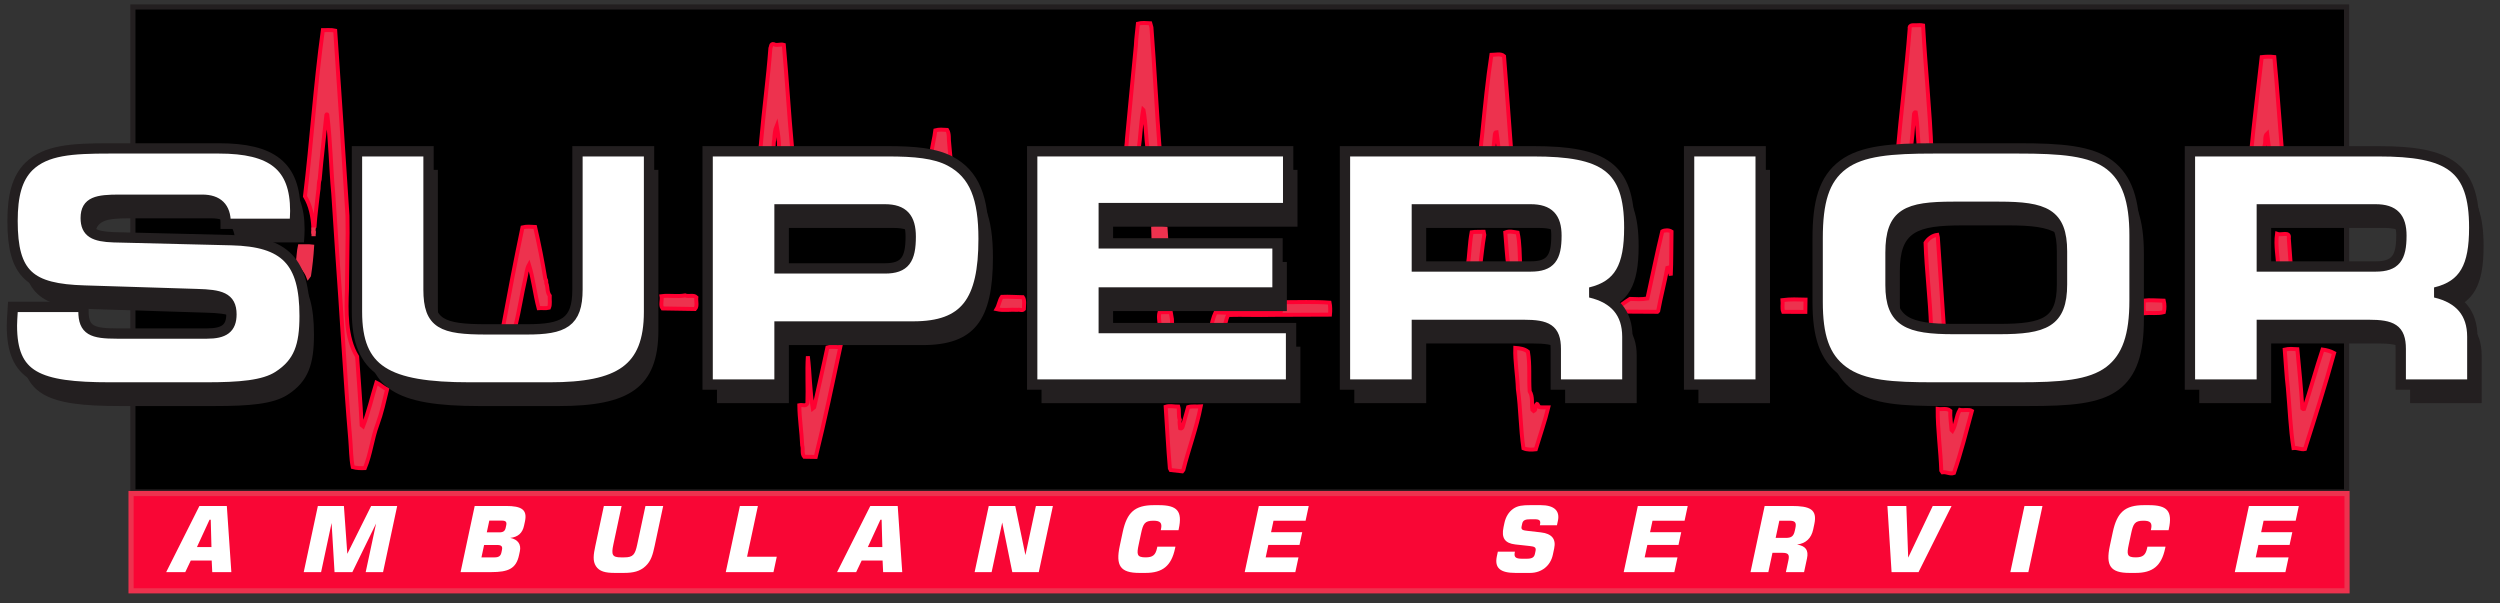<?xml version="1.0" encoding="UTF-8"?>
<svg width="315px" height="76px" viewBox="0 0 315 76" version="1.1" xmlns="http://www.w3.org/2000/svg" xmlns:xlink="http://www.w3.org/1999/xlink">
    <rect x="0" y="0" width="315" height="76" fill="#333333" stroke="none"/>
    <title>1B2B4B95-9FBF-4C42-86FB-E87BB06BDF9A@3x</title>
    <g id="round-4---design" stroke="none" stroke-width="1" fill="none" fill-rule="evenodd">
        <g id="Superior-Ambulance---Home--R4" transform="translate(-56, -110)">
            <g id="header" transform="translate(57.5, 84)">
                <g id="Superior-logo" transform="translate(0, 26)">
                    <polygon id="Fill-1" fill="#000000" points="15.244 61.984 294.171 61.984 294.171 0.879 15.244 0.879"></polygon>
                    <g id="Group-125">
                        <polygon id="Fill-1" fill="#000000" points="15.244 61.984 294.171 61.984 294.171 0.879 15.244 0.879"></polygon>
                        <g id="Group-124" transform="translate(0, 0.323)">
                            <polygon id="Stroke-2" stroke="#231F20" stroke-width="0.65" points="15.244 61.661 294.171 61.661 294.171 0.556 15.244 0.556"></polygon>
                            <path d="M40.735,3.534 C41.28,11.298 41.772,19.081 42.281,26.862 L42.301,29.008 L42.221,36.039 C42.122,38.905 42.01,42.193 43.497,44.606 C43.681,47.487 43.935,50.349 44.067,53.248 L44.244,53.387 C44.936,51.642 45.361,49.722 45.927,47.889 C46.424,48.113 46.745,48.515 47.277,48.721 C46.919,50.2 46.579,51.75 46.045,53.196 C45.371,54.994 45.211,56.876 44.468,58.658 C44.026,58.68 43.409,58.668 42.948,58.531 C42.726,57.443 42.733,56.213 42.635,55.054 C41.966,47.255 41.561,39.366 40.98,31.479 L40.491,24.066 C40.179,20.694 40.151,17.46 39.733,14.124 C39.715,14.071 39.644,14.072 39.627,14.125 C39.351,16.852 39.004,19.597 38.78,22.288 C38.608,22.782 38.701,23.361 38.582,23.872 C38.436,25.332 38.219,26.775 38.126,28.27 C38.092,28.323 38.021,28.324 37.986,28.376 C37.903,26.936 37.644,25.585 36.927,24.414 C37.784,17.392 38.217,10.41 39.18,3.477 C39.692,3.491 40.257,3.415 40.735,3.534" id="Fill-4" fill="#ED324E"></path>
                            <path d="M40.735,3.534 C41.28,11.298 41.772,19.081 42.281,26.862 L42.301,29.008 L42.221,36.039 C42.122,38.905 42.01,42.193 43.497,44.606 C43.681,47.487 43.935,50.349 44.067,53.248 L44.244,53.387 C44.936,51.642 45.361,49.722 45.927,47.889 C46.424,48.113 46.745,48.515 47.277,48.721 C46.919,50.2 46.579,51.75 46.045,53.196 C45.371,54.994 45.211,56.876 44.468,58.658 C44.026,58.68 43.409,58.668 42.948,58.531 C42.726,57.443 42.733,56.213 42.635,55.054 C41.966,47.255 41.561,39.366 40.98,31.479 L40.491,24.066 C40.179,20.694 40.151,17.46 39.733,14.124 C39.715,14.071 39.644,14.072 39.627,14.125 C39.351,16.852 39.004,19.597 38.78,22.288 C38.608,22.782 38.701,23.361 38.582,23.872 C38.436,25.332 38.219,26.775 38.126,28.27 C38.092,28.323 38.021,28.324 37.986,28.376 C37.903,26.936 37.644,25.585 36.927,24.414 C37.784,17.392 38.217,10.41 39.18,3.477 C39.692,3.491 40.257,3.415 40.735,3.534 Z" id="Stroke-5" stroke="#FF0031" stroke-width="0.5"></path>
                            <path d="M143.58,3.132 C143.977,8.209 144.237,13.656 144.635,18.697 L144.565,18.768 L143.116,18.745 C142.889,17.024 142.891,15.231 142.576,13.547 L142.54,13.512 C142.238,15.203 142.2,16.942 141.95,18.685 C141.492,18.812 140.962,18.764 140.431,18.733 C140.34,18.277 140.494,17.766 140.489,17.256 L140.877,13.139 L141.622,5.399 C141.649,4.503 141.8,3.57 141.88,2.655 C142.321,2.528 142.975,2.576 143.434,2.607 L143.58,3.132 Z" id="Fill-6" fill="#ED324E"></path>
                            <path d="M143.58,3.132 C143.977,8.209 144.237,13.656 144.635,18.697 L144.565,18.768 L143.116,18.745 C142.889,17.024 142.891,15.231 142.576,13.547 L142.54,13.512 C142.238,15.203 142.2,16.942 141.95,18.685 C141.492,18.812 140.962,18.764 140.431,18.733 C140.34,18.277 140.494,17.766 140.489,17.256 L140.877,13.139 L141.622,5.399 C141.649,4.503 141.8,3.57 141.88,2.655 C142.321,2.528 142.975,2.576 143.434,2.607 L143.58,3.132 Z" id="Stroke-7" stroke="#FF0031" stroke-width="0.5"></path>
                            <path d="M240.81,2.886 C241.104,8.244 241.68,13.6 241.868,18.871 C241.499,19.033 240.898,19.021 240.386,19.025 C240.107,17.34 240.161,15.476 239.881,13.826 C239.722,13.775 239.706,13.951 239.671,14.039 C239.545,15.745 239.436,17.451 239.151,19.106 C238.639,19.216 238.075,19.361 237.563,19.26 C238.027,13.878 238.706,8.669 239.119,3.322 C239.007,2.708 239.662,2.896 239.997,2.857 C240.191,2.838 240.562,2.835 240.81,2.886" id="Fill-8" fill="#ED324E"></path>
                            <path d="M240.81,2.886 C241.104,8.244 241.68,13.6 241.868,18.871 C241.499,19.033 240.898,19.021 240.386,19.025 C240.107,17.34 240.161,15.476 239.881,13.826 C239.722,13.775 239.706,13.951 239.671,14.039 C239.545,15.745 239.436,17.451 239.151,19.106 C238.639,19.216 238.075,19.361 237.563,19.26 C238.027,13.878 238.706,8.669 239.119,3.322 C239.007,2.708 239.662,2.896 239.997,2.857 C240.191,2.838 240.562,2.835 240.81,2.886 Z" id="Stroke-9" stroke="#FF0031" stroke-width="0.5"></path>
                            <path d="M97.261,5.328 C97.652,9.631 97.902,14.006 98.291,18.185 C98.422,18.905 97.307,18.581 96.812,18.62 L96.67,18.48 C96.678,17.391 96.529,16.513 96.361,15.496 C96.136,16.025 96.089,16.675 96.059,17.291 C95.921,17.714 96.067,18.24 95.823,18.629 L94.41,18.606 C94.248,18.255 94.404,17.85 94.401,17.481 C94.737,13.558 95.284,9.546 95.569,5.764 C95.674,5.57 95.599,5.184 95.953,5.234 C96.396,5.476 96.818,5.191 97.261,5.328" id="Fill-10" fill="#ED324E"></path>
                            <path d="M97.261,5.328 C97.652,9.631 97.902,14.006 98.291,18.185 C98.422,18.905 97.307,18.581 96.812,18.62 L96.67,18.48 C96.678,17.391 96.529,16.513 96.361,15.496 C96.136,16.025 96.089,16.675 96.059,17.291 C95.921,17.714 96.067,18.24 95.823,18.629 L94.41,18.606 C94.248,18.255 94.404,17.85 94.401,17.481 C94.737,13.558 95.284,9.546 95.569,5.764 C95.674,5.57 95.599,5.184 95.953,5.234 C96.396,5.476 96.818,5.191 97.261,5.328 Z" id="Stroke-11" stroke="#FF0031" stroke-width="0.5"></path>
                            <path d="M188.007,6.754 C188.325,10.829 188.643,14.87 188.926,18.874 C188.413,18.861 187.866,18.919 187.371,18.852 C187.293,18.027 187.18,17.167 187.066,16.324 C186.908,16.326 186.891,16.449 186.857,16.572 L186.629,18.824 C186.153,18.881 185.623,18.886 185.111,18.907 C185.015,18.012 185.237,17.078 185.299,16.164 C185.624,12.944 185.932,9.743 186.416,6.593 C186.964,6.587 187.615,6.389 188.007,6.754" id="Fill-12" fill="#ED324E"></path>
                            <path d="M188.007,6.754 C188.325,10.829 188.643,14.87 188.926,18.874 C188.413,18.861 187.866,18.919 187.371,18.852 C187.293,18.027 187.18,17.167 187.066,16.324 C186.908,16.326 186.891,16.449 186.857,16.572 L186.629,18.824 C186.153,18.881 185.623,18.886 185.111,18.907 C185.015,18.012 185.237,17.078 185.299,16.164 C185.624,12.944 185.932,9.743 186.416,6.593 C186.964,6.587 187.615,6.389 188.007,6.754 Z" id="Stroke-13" stroke="#FF0031" stroke-width="0.5"></path>
                            <path d="M285.064,6.86 C285.452,10.881 285.718,15.01 286.053,19.015 C285.685,19.264 284.959,19.147 284.5,19.134 C284.387,18.256 284.273,17.378 284.159,16.5 C283.792,16.837 284.009,17.486 283.854,17.944 C283.681,18.35 283.989,19.174 283.335,19.179 C282.963,19.042 282.312,19.346 282.133,18.943 C282.521,14.862 283.033,10.938 283.475,6.874 C284.021,6.816 284.516,6.795 285.064,6.86" id="Fill-14" fill="#ED324E"></path>
                            <path d="M285.064,6.86 C285.452,10.881 285.718,15.01 286.053,19.015 C285.685,19.264 284.959,19.147 284.5,19.134 C284.387,18.256 284.273,17.378 284.159,16.5 C283.792,16.837 284.009,17.486 283.854,17.944 C283.681,18.35 283.989,19.174 283.335,19.179 C282.963,19.042 282.312,19.346 282.133,18.943 C282.521,14.862 283.033,10.938 283.475,6.874 C284.021,6.816 284.516,6.795 285.064,6.86 Z" id="Stroke-15" stroke="#FF0031" stroke-width="0.5"></path>
                            <path d="M117.84,16.047 C118.144,16.536 118.009,17.258 118.102,17.802 L118.298,19.98 C117.519,19.811 116.581,19.521 115.854,19.193 C115.915,18.12 116.242,17.098 116.356,16.095 C116.815,15.968 117.327,16.016 117.84,16.047" id="Fill-16" fill="#ED324E"></path>
                            <path d="M117.84,16.047 C118.144,16.536 118.009,17.258 118.102,17.802 L118.298,19.98 C117.519,19.811 116.581,19.521 115.854,19.193 C115.915,18.12 116.242,17.098 116.356,16.095 C116.815,15.968 117.327,16.016 117.84,16.047 Z" id="Stroke-17" stroke="#FF0031" stroke-width="0.5"></path>
                            <path d="M217.965,19.677 C217.965,19.712 217.965,19.764 217.93,19.782 L217.895,19.783 L217.893,19.642 C217.929,19.624 217.947,19.659 217.965,19.677" id="Fill-18" fill="#ED324E"></path>
                            <path d="M217.965,19.677 C217.965,19.712 217.965,19.764 217.93,19.782 L217.895,19.783 L217.893,19.642 C217.929,19.624 217.947,19.659 217.965,19.677 Z" id="Stroke-19" stroke="#ED324E" stroke-width="0.5"></path>
                            <path d="M65.922,28.274 C66.418,30.432 66.861,32.661 67.216,34.837 C67.43,35.047 67.238,35.311 67.399,35.538 C67.509,36.012 67.443,36.505 67.764,36.942 C67.733,37.452 67.862,38.013 67.671,38.454 C67.231,38.564 66.771,38.462 66.365,38.501 C65.89,36.712 65.697,34.781 65.152,33.027 C64.856,33.557 64.827,34.243 64.673,34.859 C64.231,36.761 63.931,38.804 63.454,40.741 C62.943,40.868 62.394,40.82 61.9,40.789 C62.658,36.652 63.469,32.461 64.334,28.324 C64.827,28.196 65.41,28.244 65.922,28.274" id="Fill-20" fill="#ED324E"></path>
                            <path d="M65.922,28.274 C66.418,30.432 66.861,32.661 67.216,34.837 C67.43,35.047 67.238,35.311 67.399,35.538 C67.509,36.012 67.443,36.505 67.764,36.942 C67.733,37.452 67.862,38.013 67.671,38.454 C67.231,38.564 66.771,38.462 66.365,38.501 C65.89,36.712 65.697,34.781 65.152,33.027 C64.856,33.557 64.827,34.243 64.673,34.859 C64.231,36.761 63.931,38.804 63.454,40.741 C62.943,40.868 62.394,40.82 61.9,40.789 C62.658,36.652 63.469,32.461 64.334,28.324 C64.827,28.196 65.41,28.244 65.922,28.274 Z" id="Stroke-21" stroke="#FF0031" stroke-width="0.5"></path>
                            <polygon id="Fill-22" fill="#ED324E" points="37.988 28.587 38.023 28.587 38.025 28.868 37.99 28.869"></polygon>
                            <polygon id="Stroke-23" stroke="#ED324E" stroke-width="0.5" points="37.988 28.587 38.023 28.587 38.025 28.868 37.99 28.869"></polygon>
                            <polygon id="Fill-24" fill="#ED324E" points="37.992 29.045 38.027 29.045 38.028 29.185 37.993 29.185"></polygon>
                            <polygon id="Stroke-25" stroke="#ED324E" stroke-width="0.5" points="37.992 29.045 38.027 29.045 38.028 29.185 37.993 29.185"></polygon>
                            <path d="M145.356,28.463 C145.379,29.043 145.472,29.605 145.442,30.22 C144.93,30.26 144.261,30.495 143.852,30.164 L143.801,28.406 C144.313,28.314 144.896,28.397 145.356,28.463" id="Fill-26" fill="#ED324E"></path>
                            <path d="M145.356,28.463 C145.379,29.043 145.472,29.605 145.442,30.22 C144.93,30.26 144.261,30.495 143.852,30.164 L143.801,28.406 C144.313,28.314 144.896,28.397 145.356,28.463 Z" id="Stroke-27" stroke="#ED324E" stroke-width="0.5"></path>
                            <path d="M185.52,29.275 C185.284,30.595 185.173,31.967 184.991,33.322 C184.443,33.362 183.896,33.437 183.436,33.265 C183.653,31.804 183.658,30.381 183.928,28.937 C184.421,28.862 184.934,28.911 185.446,28.888 L185.52,29.275 Z" id="Fill-28" fill="#ED324E"></path>
                            <path d="M185.52,29.275 C185.284,30.595 185.173,31.967 184.991,33.322 C184.443,33.362 183.896,33.437 183.436,33.265 C183.653,31.804 183.658,30.381 183.928,28.937 C184.421,28.862 184.934,28.911 185.446,28.888 L185.52,29.275 Z" id="Stroke-29" stroke="#FF0031" stroke-width="0.5"></path>
                            <path d="M189.721,28.992 C189.997,30.29 189.974,31.732 190.039,33.067 C189.581,33.229 189.035,33.357 188.557,33.256 C188.35,31.816 188.303,30.481 188.166,28.97 C188.695,28.755 189.19,28.908 189.721,28.992" id="Fill-30" fill="#ED324E"></path>
                            <path d="M189.721,28.992 C189.997,30.29 189.974,31.732 190.039,33.067 C189.581,33.229 189.035,33.357 188.557,33.256 C188.35,31.816 188.303,30.481 188.166,28.97 C188.695,28.755 189.19,28.908 189.721,28.992 Z" id="Stroke-31" stroke="#FF0031" stroke-width="0.5"></path>
                            <path d="M209.109,28.859 C209.073,30.652 209.106,32.48 209.017,34.379 C208.925,34.08 208.923,33.677 208.725,33.397 L208.584,33.434 C208.247,35.265 207.769,37.026 207.431,38.857 L207.327,38.964 L202.523,38.935 C202.38,38.813 202.22,38.744 202.096,38.587 C202.657,38.213 203.271,37.716 203.886,37.341 C204.593,37.37 205.388,37.416 206.076,37.287 C206.704,34.469 207.262,31.634 207.944,28.833 C208.277,28.655 208.789,28.651 209.109,28.859" id="Fill-32" fill="#ED324E"></path>
                            <path d="M209.109,28.859 C209.073,30.652 209.106,32.48 209.017,34.379 C208.925,34.08 208.923,33.677 208.725,33.397 L208.584,33.434 C208.247,35.265 207.769,37.026 207.431,38.857 L207.327,38.964 L202.523,38.935 C202.38,38.813 202.22,38.744 202.096,38.587 C202.657,38.213 203.271,37.716 203.886,37.341 C204.593,37.37 205.388,37.416 206.076,37.287 C206.704,34.469 207.262,31.634 207.944,28.833 C208.277,28.655 208.789,28.651 209.109,28.859 Z" id="Stroke-33" stroke="#FF0031" stroke-width="0.5"></path>
                            <path d="M37.83,30.734 C37.753,31.982 37.622,33.196 37.438,34.393 L37.333,34.534 C37.099,33.921 36.563,33.24 36.045,32.612 C36.128,31.943 36.14,31.328 36.276,30.712 C36.788,30.725 37.335,30.667 37.83,30.734" id="Fill-34" fill="#ED324E"></path>
                            <path d="M37.83,30.734 C37.753,31.982 37.622,33.196 37.438,34.393 L37.333,34.534 C37.099,33.921 36.563,33.24 36.045,32.612 C36.128,31.943 36.14,31.328 36.276,30.712 C36.788,30.725 37.335,30.667 37.83,30.734 Z" id="Stroke-35" stroke="#ED324E" stroke-width="0.5"></path>
                            <path d="M242.668,29.586 L243.441,41.075 L243.407,41.286 C242.859,41.221 242.154,41.35 241.814,40.914 C241.695,37.329 241.24,33.853 241.121,30.268 C241.433,29.755 241.995,29.346 242.595,29.271 L242.668,29.586 Z" id="Fill-36" fill="#ED324E"></path>
                            <path d="M242.668,29.586 L243.441,41.075 L243.407,41.286 C242.859,41.221 242.154,41.35 241.814,40.914 C241.695,37.329 241.24,33.853 241.121,30.268 C241.433,29.755 241.995,29.346 242.595,29.271 L242.668,29.586 Z" id="Stroke-37" stroke="#FF0031" stroke-width="0.5"></path>
                            <path d="M286.888,29.695 L287.17,33.559 C286.64,33.546 286.094,33.779 285.58,33.503 C285.514,32.044 285.202,30.623 285.401,29.145 C285.932,29.351 287.057,28.779 286.888,29.695" id="Fill-38" fill="#ED324E"></path>
                            <path d="M286.888,29.695 L287.17,33.559 C286.64,33.546 286.094,33.779 285.58,33.503 C285.514,32.044 285.202,30.623 285.401,29.145 C285.932,29.351 287.057,28.779 286.888,29.695 Z" id="Stroke-39" stroke="#FF0031" stroke-width="0.5"></path>
                            <path d="M86.238,37.133 C86.171,37.625 86.407,38.256 86.074,38.61 L81.976,38.541 C81.673,38.139 81.95,37.487 81.857,36.995 C82.844,36.864 83.818,37.083 84.823,36.899 C85.248,37.089 85.899,36.784 86.238,37.133" id="Fill-40" fill="#ED324E"></path>
                            <path d="M86.238,37.133 C86.171,37.625 86.407,38.256 86.074,38.61 L81.976,38.541 C81.673,38.139 81.95,37.487 81.857,36.995 C82.844,36.864 83.818,37.083 84.823,36.899 C85.248,37.089 85.899,36.784 86.238,37.133 Z" id="Stroke-41" stroke="#FF0031" stroke-width="0.5"></path>
                            <path d="M127.384,37.127 C127.634,37.476 127.517,38.163 127.503,38.637 C127.293,38.868 126.955,38.642 126.727,38.715 C125.808,38.653 124.98,38.835 124.077,38.632 C124.373,38.138 124.42,37.522 124.735,37.079 C125.688,37.036 126.466,37.117 127.384,37.127" id="Fill-42" fill="#ED324E"></path>
                            <path d="M127.384,37.127 C127.634,37.476 127.517,38.163 127.503,38.637 C127.293,38.868 126.955,38.642 126.727,38.715 C125.808,38.653 124.98,38.835 124.077,38.632 C124.373,38.138 124.42,37.522 124.735,37.079 C125.688,37.036 126.466,37.117 127.384,37.127 Z" id="Stroke-43" stroke="#FF0031" stroke-width="0.5"></path>
                            <path d="M166.029,37.811 C166.12,38.232 166.126,38.882 166.077,39.322 L158.943,39.349 C156.983,39.401 155.128,39.312 153.257,39.363 C152.909,39.963 152.933,40.754 152.532,41.303 C152.02,41.289 151.473,41.364 151.013,41.245 C151.183,40.488 151.335,39.731 151.665,39.025 C154.456,39.177 157.104,39.048 159.823,39.06 C160.102,38.671 159.833,38.145 160.059,37.757 C162.037,37.757 164.12,37.669 166.029,37.811" id="Fill-44" fill="#ED324E"></path>
                            <path d="M166.029,37.811 C166.12,38.232 166.126,38.882 166.077,39.322 L158.943,39.349 C156.983,39.401 155.128,39.312 153.257,39.363 C152.909,39.963 152.933,40.754 152.532,41.303 C152.02,41.289 151.473,41.364 151.013,41.245 C151.183,40.488 151.335,39.731 151.665,39.025 C154.456,39.177 157.104,39.048 159.823,39.06 C160.102,38.671 159.833,38.145 160.059,37.757 C162.037,37.757 164.12,37.669 166.029,37.811 Z" id="Stroke-45" stroke="#FF0031" stroke-width="0.5"></path>
                            <path d="M225.974,38.977 L223.185,38.966 C223.003,38.493 223.158,38.017 223.101,37.49 C224.071,37.359 225.06,37.403 225.996,37.43 L225.974,38.977 Z" id="Fill-46" fill="#ED324E"></path>
                            <path d="M225.974,38.977 L223.185,38.966 C223.003,38.493 223.158,38.017 223.101,37.49 C224.071,37.359 225.06,37.403 225.996,37.43 L225.974,38.977 Z" id="Stroke-47" stroke="#FF0031" stroke-width="0.5"></path>
                            <path d="M271.135,37.565 C271.245,38.004 271.25,38.566 271.147,39.007 C270.355,39.225 269.488,39.056 268.676,39.134 C268.548,38.607 268.597,38.097 268.627,37.552 C269.421,37.457 270.305,37.555 271.135,37.565" id="Fill-48" fill="#ED324E"></path>
                            <path d="M271.135,37.565 C271.245,38.004 271.25,38.566 271.147,39.007 C270.355,39.225 269.488,39.056 268.676,39.134 C268.548,38.607 268.597,38.097 268.627,37.552 C269.421,37.457 270.305,37.555 271.135,37.565 Z" id="Stroke-49" stroke="#FF0031" stroke-width="0.5"></path>
                            <path d="M146.162,39.882 L146.209,41.252 L144.833,41.3 L144.654,41.125 C144.666,40.405 144.413,39.721 144.601,39.016 C145.077,39.013 145.59,39.008 146.013,39.004 L146.162,39.882 Z" id="Fill-50" fill="#ED324E"></path>
                            <path d="M146.162,39.882 L146.209,41.252 L144.833,41.3 L144.654,41.125 C144.666,40.405 144.413,39.721 144.601,39.016 C145.077,39.013 145.59,39.008 146.013,39.004 L146.162,39.882 Z" id="Stroke-51" stroke="#FF0031" stroke-width="0.5"></path>
                            <path d="M104.376,43.409 C103.392,48.005 102.426,52.636 101.283,57.251 L99.835,57.229 C99.513,56.845 99.721,56.298 99.575,55.789 C99.507,54.085 99.227,52.382 99.213,50.73 C99.601,50.639 100.062,50.934 100.235,50.476 C100.306,48.523 100.165,46.504 100.289,44.569 C100.555,46.693 100.54,49.014 100.912,51.137 L101.087,50.995 C101.63,48.477 102.226,45.976 102.752,43.458 C103.315,43.295 103.793,43.431 104.376,43.409" id="Fill-52" fill="#ED324E"></path>
                            <path d="M104.376,43.409 C103.392,48.005 102.426,52.636 101.283,57.251 L99.835,57.229 C99.513,56.845 99.721,56.298 99.575,55.789 C99.507,54.085 99.227,52.382 99.213,50.73 C99.601,50.639 100.062,50.934 100.235,50.476 C100.306,48.523 100.165,46.504 100.289,44.569 C100.555,46.693 100.54,49.014 100.912,51.137 L101.087,50.995 C101.63,48.477 102.226,45.976 102.752,43.458 C103.315,43.295 103.793,43.431 104.376,43.409 Z" id="Stroke-53" stroke="#FF0031" stroke-width="0.5"></path>
                            <path d="M191.018,43.992 C191.297,45.659 191.117,47.26 191.238,48.982 C191.667,49.664 191.464,50.526 191.576,51.299 L191.755,51.473 C192.124,51.294 191.837,50.787 192.17,50.555 C192.241,50.572 192.314,50.853 192.456,50.975 C192.863,51.042 193.163,50.987 193.587,51 C193.161,52.762 192.54,54.525 192.009,56.287 C191.496,56.344 190.95,56.367 190.453,56.16 C190.077,53.597 190.11,51.258 189.752,48.678 C189.702,46.973 189.368,45.219 189.424,43.514 C189.99,43.562 190.573,43.627 191.018,43.992" id="Fill-54" fill="#ED324E"></path>
                            <path d="M191.018,43.992 C191.297,45.659 191.117,47.26 191.238,48.982 C191.667,49.664 191.464,50.526 191.576,51.299 L191.755,51.473 C192.124,51.294 191.837,50.787 192.17,50.555 C192.241,50.572 192.314,50.853 192.456,50.975 C192.863,51.042 193.163,50.987 193.587,51 C193.161,52.762 192.54,54.525 192.009,56.287 C191.496,56.344 190.95,56.367 190.453,56.16 C190.077,53.597 190.11,51.258 189.752,48.678 C189.702,46.973 189.368,45.219 189.424,43.514 C189.99,43.562 190.573,43.627 191.018,43.992 Z" id="Stroke-55" stroke="#FF0031" stroke-width="0.5"></path>
                            <path d="M287.965,43.677 C288.198,46.118 288.45,48.664 288.595,51.124 C288.649,51.176 288.703,51.263 288.808,51.227 C289.634,48.742 290.318,46.205 291.143,43.719 C291.621,43.786 292.152,43.921 292.596,44.164 C291.484,48.199 290.194,52.253 288.923,56.254 C288.412,56.363 288.003,56.068 287.474,56.126 C287.081,53.633 287.006,51.138 286.772,48.573 C286.581,46.976 286.513,45.342 286.376,43.726 C286.904,43.598 287.417,43.646 287.965,43.677" id="Fill-56" fill="#ED324E"></path>
                            <path d="M287.965,43.677 C288.198,46.118 288.45,48.664 288.595,51.124 C288.649,51.176 288.703,51.263 288.808,51.227 C289.634,48.742 290.318,46.205 291.143,43.719 C291.621,43.786 292.152,43.921 292.596,44.164 C291.484,48.199 290.194,52.253 288.923,56.254 C288.412,56.363 288.003,56.068 287.474,56.126 C287.081,53.633 287.006,51.138 286.772,48.573 C286.581,46.976 286.513,45.342 286.376,43.726 C286.904,43.598 287.417,43.646 287.965,43.677 Z" id="Stroke-57" stroke="#FF0031" stroke-width="0.5"></path>
                            <path d="M146.966,50.913 C147.129,51.421 146.94,52.073 147.156,52.564 C147.071,52.881 147.181,53.337 147.202,53.653 C147.326,53.722 147.501,53.58 147.517,53.44 L148.202,50.973 C148.677,50.828 149.226,50.928 149.791,50.888 C149.267,53.6 148.283,56.192 147.601,58.887 L147.461,59.065 L146.011,58.902 L145.904,58.691 C145.668,56.039 145.557,53.474 145.376,50.927 C145.887,50.764 146.471,50.917 146.966,50.913" id="Fill-58" fill="#ED324E"></path>
                            <path d="M146.966,50.913 C147.129,51.421 146.94,52.073 147.156,52.564 C147.071,52.881 147.181,53.337 147.202,53.653 C147.326,53.722 147.501,53.58 147.517,53.44 L148.202,50.973 C148.677,50.828 149.226,50.928 149.791,50.888 C149.267,53.6 148.283,56.192 147.601,58.887 L147.461,59.065 L146.011,58.902 L145.904,58.691 C145.668,56.039 145.557,53.474 145.376,50.927 C145.887,50.764 146.471,50.917 146.966,50.913 Z" id="Stroke-59" stroke="#FF0031" stroke-width="0.5"></path>
                            <path d="M244.238,51.439 C244.191,52.212 244.34,53.056 244.4,53.864 L244.507,53.967 C244.977,53.155 244.967,52.118 245.438,51.323 C245.933,51.424 246.584,51.226 246.957,51.451 C246.238,54.076 245.591,56.718 244.695,59.275 C244.202,59.455 243.775,59.107 243.246,59.182 L243.103,58.972 C243.01,56.407 242.634,53.825 242.646,51.207 C243.177,51.29 243.81,51.056 244.238,51.439" id="Fill-60" fill="#ED324E"></path>
                            <path d="M244.238,51.439 C244.191,52.212 244.34,53.056 244.4,53.864 L244.507,53.967 C244.977,53.155 244.967,52.118 245.438,51.323 C245.933,51.424 246.584,51.226 246.957,51.451 C246.238,54.076 245.591,56.718 244.695,59.275 C244.202,59.455 243.775,59.107 243.246,59.182 L243.103,58.972 C243.01,56.407 242.634,53.825 242.646,51.207 C243.177,51.29 243.81,51.056 244.238,51.439 Z" id="Stroke-61" stroke="#FF0031" stroke-width="0.5"></path>
                            <polygon id="Fill-62" fill="#FFFFFF" points="229.885 62.005 229.848 61.829 229.884 61.934"></polygon>
                            <polygon id="Stroke-63" points="229.885 62.005 229.848 61.829 229.884 61.934"></polygon>
                            <path d="M235.245,73.137 L235.21,73.173 L235.208,72.997 C235.208,73.05 235.262,73.084 235.245,73.137" id="Fill-64" fill="#FFFFFF"></path>
                            <path d="M235.245,73.137 L235.21,73.173 L235.208,72.997 C235.208,73.05 235.262,73.084 235.245,73.137 Z" id="Stroke-65"></path>
                            <path d="M1.3,40.691 C1.218,41.903 1.177,42.713 1.177,43.036 C1.177,49.465 4.427,50.838 13.567,50.838 L25.589,50.838 C29.895,50.838 32.901,50.596 34.729,49.424 C37.369,47.727 38.06,45.543 38.06,41.823 C38.06,34.95 35.623,32.444 28.839,32.282 L14.013,31.918 C11.536,31.837 10.479,31.312 10.479,29.492 C10.479,27.43 11.941,27.187 14.744,27.187 L25.142,27.187 C27.133,27.187 28.108,28.158 28.108,30.099 L28.108,30.22 L36.8,30.22 C36.841,29.654 36.881,29.087 36.881,28.603 C36.881,22.943 33.957,20.719 27.254,20.719 L13.485,20.719 C8.732,20.719 5.483,20.921 3.331,22.983 C1.828,24.479 1.258,26.662 1.258,29.856 C1.258,36.608 3.452,38.427 10.317,38.629 L24.492,39.074 C27.417,39.155 28.839,39.478 28.839,41.622 C28.839,43.4 27.905,44.047 25.752,44.047 L14.42,44.047 C11.292,44.047 10.195,43.643 10.195,41.216 L10.195,40.691 L1.3,40.691 Z" id="Fill-66" fill="#231F20"></path>
                            <path d="M44.655,21.082 L44.655,41.298 C44.655,48.696 48.392,50.839 58.872,50.839 L68.946,50.839 C77.678,50.839 81.456,48.575 81.456,41.298 L81.456,21.082 L72.438,21.082 L72.438,38.508 C72.438,42.673 70.692,43.521 66.062,43.521 L60.943,43.521 C55.379,43.521 53.672,42.834 53.672,38.508 L53.672,21.082 L44.655,21.082 Z" id="Fill-67" fill="#231F20"></path>
                            <path d="M111.18,28.4 C113.495,28.4 114.429,29.492 114.429,31.837 C114.429,34.708 113.698,35.839 111.18,35.839 L97.897,35.839 L97.897,28.4 L111.18,28.4 Z M111.505,21.082 L88.839,21.082 L88.839,50.475 L97.897,50.475 L97.897,43.158 L114.754,43.158 C121.294,43.158 123.609,40.004 123.609,32.12 C123.609,27.026 122.512,23.953 119.344,22.295 C117.476,21.326 114.957,21.082 111.505,21.082 L111.505,21.082 Z" id="Fill-68" fill="#231F20"></path>
                            <polygon id="Fill-69" fill="#231F20" points="161.984 28.239 161.984 21.082 129.733 21.082 129.733 50.475 162.35 50.475 162.35 43.36 138.75 43.36 138.75 38.872 160.644 38.872 160.644 32.686 138.75 32.686 138.75 28.239"></polygon>
                            <path d="M192.539,28.4 C194.854,28.4 195.788,29.451 195.788,31.715 C195.788,34.505 195.057,35.597 192.539,35.597 L178.2,35.597 L178.2,28.4 L192.539,28.4 Z M192.864,21.082 L169.142,21.082 L169.142,50.475 L178.2,50.475 L178.2,42.955 L191.645,42.955 C194.611,42.955 195.707,43.48 195.707,45.988 L195.707,50.475 L204.724,50.475 L204.724,44.451 C204.724,41.459 203.14,39.6 200.054,38.872 C203.75,37.983 204.968,35.556 204.968,30.705 C204.968,23.064 201.8,21.082 192.864,21.082 L192.864,21.082 Z" id="Fill-70" fill="#231F20"></path>
                            <polygon id="Fill-71" fill="#231F20" points="212.503 50.475 221.52 50.475 221.52 21.082 212.503 21.082"></polygon>
                            <path d="M243.405,50.839 L253.966,50.839 C259.328,50.839 263.024,50.596 265.461,48.777 C267.736,47.039 268.63,44.249 268.63,39.883 L268.63,31.676 C268.63,27.309 267.696,24.479 265.461,22.78 C263.106,21.002 259.369,20.719 253.966,20.719 L243.365,20.719 C237.963,20.719 234.307,21.002 231.91,22.78 C229.473,24.6 228.701,27.511 228.701,32.039 L228.701,40.044 C228.701,44.29 229.514,46.998 231.91,48.777 C234.429,50.636 238.124,50.839 243.405,50.839 L243.405,50.839 Z M245.843,43.48 C240.115,43.48 237.881,42.591 237.881,37.942 L237.881,33.859 C237.881,28.886 239.953,28.077 245.802,28.077 L251.57,28.077 C257.297,28.077 259.491,28.926 259.491,33.697 L259.491,37.862 C259.491,42.632 257.297,43.48 251.57,43.48 L245.843,43.48 Z" id="Fill-72" fill="#231F20"></path>
                            <path d="M299.004,28.4 C301.319,28.4 302.253,29.451 302.253,31.715 C302.253,34.505 301.522,35.597 299.004,35.597 L284.665,35.597 L284.665,28.4 L299.004,28.4 Z M299.329,21.082 L275.608,21.082 L275.608,50.475 L284.665,50.475 L284.665,42.955 L298.11,42.955 C301.076,42.955 302.172,43.48 302.172,45.988 L302.172,50.475 L311.189,50.475 L311.189,44.451 C311.189,41.459 309.605,39.6 306.519,38.872 C310.214,37.983 311.433,35.556 311.433,30.705 C311.433,23.064 308.265,21.082 299.329,21.082 L299.329,21.082 Z" id="Fill-73" fill="#231F20"></path>
                            <path d="M0.122,38.347 C0.041,39.56 -0,40.369 -0,40.692 C-0,47.121 3.249,48.495 12.389,48.495 L24.412,48.495 C28.717,48.495 31.724,48.252 33.552,47.08 C36.192,45.383 36.882,43.199 36.882,39.479 C36.882,32.606 34.445,30.1 27.661,29.938 L12.836,29.574 C10.358,29.493 9.302,28.968 9.302,27.149 C9.302,25.086 10.764,24.843 13.567,24.843 L23.965,24.843 C25.956,24.843 26.931,25.814 26.931,27.755 L26.931,27.876 L35.623,27.876 C35.664,27.31 35.704,26.744 35.704,26.259 C35.704,20.599 32.78,18.375 26.077,18.375 L12.308,18.375 C7.555,18.375 4.305,18.577 2.153,20.639 C0.65,22.135 0.081,24.318 0.081,27.513 C0.081,34.264 2.274,36.083 9.14,36.286 L23.315,36.73 C26.24,36.811 27.661,37.135 27.661,39.278 C27.661,41.056 26.728,41.704 24.575,41.704 L13.242,41.704 C10.115,41.704 9.017,41.299 9.017,38.872 L9.017,38.347 L0.122,38.347 Z" id="Fill-74" fill="#FFFFFF"></path>
                            <path d="M0.122,38.347 C0.041,39.56 -0,40.369 -0,40.692 C-0,47.121 3.249,48.495 12.389,48.495 L24.412,48.495 C28.717,48.495 31.724,48.252 33.552,47.08 C36.192,45.383 36.882,43.199 36.882,39.479 C36.882,32.606 34.445,30.1 27.661,29.938 L12.836,29.574 C10.358,29.493 9.302,28.968 9.302,27.149 C9.302,25.086 10.764,24.843 13.567,24.843 L23.965,24.843 C25.956,24.843 26.931,25.814 26.931,27.755 L26.931,27.876 L35.623,27.876 C35.664,27.31 35.704,26.744 35.704,26.259 C35.704,20.599 32.78,18.375 26.077,18.375 L12.308,18.375 C7.555,18.375 4.305,18.577 2.153,20.639 C0.65,22.135 0.081,24.318 0.081,27.513 C0.081,34.264 2.274,36.083 9.14,36.286 L23.315,36.73 C26.24,36.811 27.661,37.135 27.661,39.278 C27.661,41.056 26.728,41.704 24.575,41.704 L13.242,41.704 C10.115,41.704 9.017,41.299 9.017,38.872 L9.017,38.347 L0.122,38.347 Z" id="Stroke-75" stroke="#231F20" stroke-width="1.3"></path>
                            <path d="M43.478,18.739 L43.478,38.954 C43.478,46.353 47.214,48.495 57.694,48.495 L67.768,48.495 C76.501,48.495 80.279,46.231 80.279,38.954 L80.279,18.739 L71.261,18.739 L71.261,36.164 C71.261,40.329 69.514,41.178 64.884,41.178 L59.766,41.178 C54.202,41.178 52.495,40.49 52.495,36.164 L52.495,18.739 L43.478,18.739 Z" id="Fill-76" fill="#FFFFFF"></path>
                            <path d="M43.478,18.739 L43.478,38.954 C43.478,46.353 47.214,48.495 57.694,48.495 L67.768,48.495 C76.501,48.495 80.279,46.231 80.279,38.954 L80.279,18.739 L71.261,18.739 L71.261,36.164 C71.261,40.329 69.514,41.178 64.884,41.178 L59.766,41.178 C54.202,41.178 52.495,40.49 52.495,36.164 L52.495,18.739 L43.478,18.739 Z" id="Stroke-77" stroke="#231F20" stroke-width="1.3"></path>
                            <path d="M110.002,26.056 C112.318,26.056 113.251,27.149 113.251,29.493 C113.251,32.364 112.521,33.496 110.002,33.496 L96.719,33.496 L96.719,26.056 L110.002,26.056 Z M110.327,18.739 L87.662,18.739 L87.662,48.132 L96.719,48.132 L96.719,40.814 L113.577,40.814 C120.116,40.814 122.432,37.66 122.432,29.777 C122.432,24.682 121.334,21.609 118.166,19.952 C116.298,18.982 113.779,18.739 110.327,18.739 L110.327,18.739 Z" id="Fill-78" fill="#FFFFFF"></path>
                            <path d="M110.002,26.056 C112.318,26.056 113.251,27.149 113.251,29.493 C113.251,32.364 112.521,33.496 110.002,33.496 L96.719,33.496 L96.719,26.056 L110.002,26.056 Z M110.327,18.739 L87.662,18.739 L87.662,48.132 L96.719,48.132 L96.719,40.814 L113.577,40.814 C120.116,40.814 122.432,37.66 122.432,29.777 C122.432,24.682 121.334,21.609 118.166,19.952 C116.298,18.982 113.779,18.739 110.327,18.739 Z" id="Stroke-79" stroke="#231F20" stroke-width="1.3"></path>
                            <polygon id="Fill-80" fill="#FFFFFF" points="160.807 25.895 160.807 18.739 128.556 18.739 128.556 48.131 161.173 48.131 161.173 41.016 137.573 41.016 137.573 36.528 159.467 36.528 159.467 30.342 137.573 30.342 137.573 25.895"></polygon>
                            <polygon id="Stroke-81" stroke="#231F20" stroke-width="1.3" points="160.807 25.895 160.807 18.739 128.556 18.739 128.556 48.131 161.173 48.131 161.173 41.016 137.573 41.016 137.573 36.528 159.467 36.528 159.467 30.342 137.573 30.342 137.573 25.895"></polygon>
                            <path d="M191.362,26.056 C193.677,26.056 194.611,27.108 194.611,29.372 C194.611,32.161 193.88,33.254 191.362,33.254 L177.023,33.254 L177.023,26.056 L191.362,26.056 Z M191.686,18.739 L167.965,18.739 L167.965,48.132 L177.023,48.132 L177.023,40.612 L190.468,40.612 C193.434,40.612 194.53,41.137 194.53,43.645 L194.53,48.132 L203.547,48.132 L203.547,42.108 C203.547,39.115 201.963,37.256 198.876,36.528 C202.572,35.639 203.791,33.213 203.791,28.362 C203.791,20.72 200.622,18.739 191.686,18.739 L191.686,18.739 Z" id="Fill-82" fill="#FFFFFF"></path>
                            <path d="M191.362,26.056 C193.677,26.056 194.611,27.108 194.611,29.372 C194.611,32.161 193.88,33.254 191.362,33.254 L177.023,33.254 L177.023,26.056 L191.362,26.056 Z M191.686,18.739 L167.965,18.739 L167.965,48.132 L177.023,48.132 L177.023,40.612 L190.468,40.612 C193.434,40.612 194.53,41.137 194.53,43.645 L194.53,48.132 L203.547,48.132 L203.547,42.108 C203.547,39.115 201.963,37.256 198.876,36.528 C202.572,35.639 203.791,33.213 203.791,28.362 C203.791,20.72 200.622,18.739 191.686,18.739 Z" id="Stroke-83" stroke="#231F20" stroke-width="1.3"></path>
                            <polygon id="Fill-84" fill="#FFFFFF" points="211.326 48.131 220.343 48.131 220.343 18.739 211.326 18.739"></polygon>
                            <polygon id="Stroke-85" stroke="#231F20" stroke-width="1.3" points="211.326 48.131 220.343 48.131 220.343 18.739 211.326 18.739"></polygon>
                            <path d="M242.228,48.495 L252.788,48.495 C258.151,48.495 261.847,48.252 264.284,46.433 C266.559,44.695 267.453,41.905 267.453,37.539 L267.453,29.332 C267.453,24.965 266.519,22.135 264.284,20.437 C261.928,18.658 258.191,18.375 252.788,18.375 L242.188,18.375 C236.785,18.375 233.129,18.658 230.733,20.437 C228.296,22.257 227.524,25.168 227.524,29.696 L227.524,37.701 C227.524,41.946 228.336,44.655 230.733,46.433 C233.252,48.292 236.947,48.495 242.228,48.495 L242.228,48.495 Z M244.665,41.137 C238.938,41.137 236.704,40.247 236.704,35.598 L236.704,31.515 C236.704,26.542 238.776,25.733 244.625,25.733 L250.392,25.733 C256.12,25.733 258.313,26.583 258.313,31.353 L258.313,35.518 C258.313,40.288 256.12,41.137 250.392,41.137 L244.665,41.137 Z" id="Fill-86" fill="#FFFFFF"></path>
                            <path d="M242.228,48.495 L252.788,48.495 C258.151,48.495 261.847,48.252 264.284,46.433 C266.559,44.695 267.453,41.905 267.453,37.539 L267.453,29.332 C267.453,24.965 266.519,22.135 264.284,20.437 C261.928,18.658 258.191,18.375 252.788,18.375 L242.188,18.375 C236.785,18.375 233.129,18.658 230.733,20.437 C228.296,22.257 227.524,25.168 227.524,29.696 L227.524,37.701 C227.524,41.946 228.336,44.655 230.733,46.433 C233.252,48.292 236.947,48.495 242.228,48.495 Z M244.665,41.137 C238.938,41.137 236.704,40.247 236.704,35.598 L236.704,31.515 C236.704,26.542 238.776,25.733 244.625,25.733 L250.392,25.733 C256.12,25.733 258.313,26.583 258.313,31.353 L258.313,35.518 C258.313,40.288 256.12,41.137 250.392,41.137 L244.665,41.137 Z" id="Stroke-87" stroke="#231F20" stroke-width="1.3"></path>
                            <path d="M297.827,26.056 C300.142,26.056 301.076,27.108 301.076,29.372 C301.076,32.161 300.344,33.254 297.827,33.254 L283.488,33.254 L283.488,26.056 L297.827,26.056 Z M298.152,18.739 L274.43,18.739 L274.43,48.132 L283.488,48.132 L283.488,40.612 L296.932,40.612 C299.898,40.612 300.994,41.137 300.994,43.645 L300.994,48.132 L310.012,48.132 L310.012,42.108 C310.012,39.115 308.428,37.256 305.341,36.528 C309.037,35.639 310.255,33.213 310.255,28.362 C310.255,20.72 307.087,18.739 298.152,18.739 L298.152,18.739 Z" id="Fill-88" fill="#FFFFFF"></path>
                            <path d="M297.827,26.056 C300.142,26.056 301.076,27.108 301.076,29.372 C301.076,32.161 300.344,33.254 297.827,33.254 L283.488,33.254 L283.488,26.056 L297.827,26.056 Z M298.152,18.739 L274.43,18.739 L274.43,48.132 L283.488,48.132 L283.488,40.612 L296.932,40.612 C299.898,40.612 300.994,41.137 300.994,43.645 L300.994,48.132 L310.012,48.132 L310.012,42.108 C310.012,39.115 308.428,37.256 305.341,36.528 C309.037,35.639 310.255,33.213 310.255,28.362 C310.255,20.72 307.087,18.739 298.152,18.739 Z" id="Stroke-89" stroke="#231F20" stroke-width="1.3"></path>
                            <polygon id="Fill-90" fill="#F90635" points="15.013 74.121 294.227 74.121 294.227 61.861 15.013 61.861"></polygon>
                            <polygon id="Stroke-91" stroke="#ED324E" stroke-width="0.65" points="15.013 74.121 294.227 74.121 294.227 61.861 15.013 61.861"></polygon>
                            <path d="M23.314,68.61 L24.902,65.16 L25.053,65.16 L25.144,68.61 L23.314,68.61 Z M19.439,71.763 L21.846,71.763 L22.537,70.307 L25.174,70.307 L25.243,71.763 L27.65,71.763 L27.08,63.429 L23.626,63.429 L19.439,71.763 Z" id="Fill-92" fill="#FFFFFF"></path>
                            <path d="M23.314,68.61 L24.902,65.16 L25.053,65.16 L25.144,68.61 L23.314,68.61 Z M19.439,71.763 L21.846,71.763 L22.537,70.307 L25.174,70.307 L25.243,71.763 L27.65,71.763 L27.08,63.429 L23.626,63.429 L19.439,71.763 Z" id="Stroke-93"></path>
                            <polygon id="Fill-94" fill="#FFFFFF" points="45.264 63.429 42.261 69.458 41.832 63.429 38.551 63.429 36.771 71.763 38.959 71.763 40.281 65.572 40.652 71.763 42.897 71.763 45.886 65.641 44.578 71.763 46.766 71.763 48.546 63.429"></polygon>
                            <polygon id="Stroke-95" points="45.264 63.429 42.261 69.458 41.832 63.429 38.551 63.429 36.771 71.763 38.959 71.763 40.281 65.572 40.652 71.763 42.897 71.763 45.886 65.641 44.578 71.763 46.766 71.763 48.546 63.429"></polygon>
                            <path d="M58.312,63.429 L56.533,71.763 L60.413,71.763 C62.544,71.763 63.535,71.327 63.897,69.63 L64.003,69.137 C64.188,68.266 63.757,67.647 62.796,67.452 C63.777,67.338 64.331,66.845 64.531,65.905 L64.647,65.367 C64.96,63.899 64.231,63.429 62.25,63.429 L58.312,63.429 Z M60.152,65.274 L61.741,65.274 C62.213,65.274 62.375,65.435 62.287,65.848 L62.216,66.18 C62.128,66.592 61.898,66.754 61.426,66.754 L59.836,66.754 L60.152,65.274 Z M59.496,68.347 L61.166,68.347 C61.661,68.347 61.844,68.519 61.75,68.954 L61.677,69.298 C61.584,69.734 61.328,69.906 60.833,69.906 L59.163,69.906 L59.496,68.347 Z" id="Fill-96" fill="#FFFFFF"></path>
                            <path d="M58.312,63.429 L56.533,71.763 L60.413,71.763 C62.544,71.763 63.535,71.327 63.897,69.63 L64.003,69.137 C64.188,68.266 63.757,67.647 62.796,67.452 C63.777,67.338 64.331,66.845 64.531,65.905 L64.647,65.367 C64.96,63.899 64.231,63.429 62.25,63.429 L58.312,63.429 Z M60.152,65.274 L61.741,65.274 C62.213,65.274 62.375,65.435 62.287,65.848 L62.216,66.18 C62.128,66.592 61.898,66.754 61.426,66.754 L59.836,66.754 L60.152,65.274 Z M59.496,68.347 L61.166,68.347 C61.661,68.347 61.844,68.519 61.75,68.954 L61.677,69.298 C61.584,69.734 61.328,69.906 60.833,69.906 L59.163,69.906 L59.496,68.347 Z" id="Stroke-97"></path>
                            <path d="M74.587,63.429 L73.512,68.462 C73.277,69.562 73.164,70.364 73.589,71.017 C74.022,71.682 74.778,71.865 75.975,71.865 L77.081,71.865 C78.279,71.865 79.112,71.682 79.83,71.017 C80.534,70.364 80.751,69.562 80.986,68.462 L82.061,63.429 L79.827,63.429 L78.789,68.289 C78.517,69.562 78.271,69.906 77.154,69.906 L76.739,69.906 C75.634,69.906 75.509,69.573 75.783,68.289 L76.821,63.429 L74.587,63.429 Z" id="Fill-98" fill="#FFFFFF"></path>
                            <path d="M74.587,63.429 L73.512,68.462 C73.277,69.562 73.164,70.364 73.589,71.017 C74.022,71.682 74.778,71.865 75.975,71.865 L77.081,71.865 C78.279,71.865 79.112,71.682 79.83,71.017 C80.534,70.364 80.751,69.562 80.986,68.462 L82.061,63.429 L79.827,63.429 L78.789,68.289 C78.517,69.562 78.271,69.906 77.154,69.906 L76.739,69.906 C75.634,69.906 75.509,69.573 75.783,68.289 L76.821,63.429 L74.587,63.429 Z" id="Stroke-99"></path>
                            <polygon id="Fill-100" fill="#FFFFFF" points="89.948 71.762 95.959 71.762 96.373 69.825 92.63 69.825 93.996 63.429 91.727 63.429"></polygon>
                            <polygon id="Stroke-101" points="89.948 71.762 95.959 71.762 96.373 69.825 92.63 69.825 93.996 63.429 91.727 63.429"></polygon>
                            <path d="M107.846,68.61 L109.435,65.16 L109.585,65.16 L109.676,68.61 L107.846,68.61 Z M103.971,71.763 L106.378,71.763 L107.069,70.307 L109.707,70.307 L109.775,71.763 L112.182,71.763 L111.612,63.429 L108.158,63.429 L103.971,71.763 Z" id="Fill-102" fill="#FFFFFF"></path>
                            <path d="M107.846,68.61 L109.435,65.16 L109.585,65.16 L109.676,68.61 L107.846,68.61 Z M103.971,71.763 L106.378,71.763 L107.069,70.307 L109.707,70.307 L109.775,71.763 L112.182,71.763 L111.612,63.429 L108.158,63.429 L103.971,71.763 Z" id="Stroke-103"></path>
                            <polygon id="Fill-104" fill="#FFFFFF" points="121.303 71.762 123.445 71.762 124.779 65.515 126.047 71.762 129.387 71.762 131.166 63.429 129.025 63.429 127.703 69.619 126.422 63.429 123.083 63.429"></polygon>
                            <polygon id="Stroke-105" points="121.303 71.762 123.445 71.762 124.779 65.515 126.047 71.762 129.387 71.762 131.166 63.429 129.025 63.429 127.703 69.619 126.422 63.429 123.083 63.429"></polygon>
                            <path d="M146.605,68.553 L144.325,68.553 C144.31,68.622 144.296,68.69 144.283,68.748 C144.095,69.631 143.725,69.906 142.839,69.906 C141.733,69.906 141.71,69.527 141.975,68.289 L142.268,66.914 C142.533,65.675 142.719,65.286 143.825,65.286 C144.677,65.286 144.955,65.549 144.788,66.329 L144.757,66.478 L146.991,66.478 L147.025,66.318 C147.5,64.094 146.858,63.326 144.508,63.326 L143.887,63.326 C141.479,63.326 140.489,64.243 139.958,66.731 L139.589,68.462 C139.057,70.949 139.656,71.865 142.063,71.865 L142.823,71.865 C144.988,71.865 146.086,70.983 146.554,68.793 C146.571,68.713 146.588,68.633 146.605,68.553" id="Fill-106" fill="#FFFFFF"></path>
                            <path d="M146.605,68.553 L144.325,68.553 C144.31,68.622 144.296,68.69 144.283,68.748 C144.095,69.631 143.725,69.906 142.839,69.906 C141.733,69.906 141.71,69.527 141.975,68.289 L142.268,66.914 C142.533,65.675 142.719,65.286 143.825,65.286 C144.677,65.286 144.955,65.549 144.788,66.329 L144.757,66.478 L146.991,66.478 L147.025,66.318 C147.5,64.094 146.858,63.326 144.508,63.326 L143.887,63.326 C141.479,63.326 140.489,64.243 139.958,66.731 L139.589,68.462 C139.057,70.949 139.656,71.865 142.063,71.865 L142.823,71.865 C144.988,71.865 146.086,70.983 146.554,68.793 C146.571,68.713 146.588,68.633 146.605,68.553 Z" id="Stroke-107"></path>
                            <polygon id="Fill-108" fill="#FFFFFF" points="155.334 71.762 161.713 71.762 162.11 69.906 157.976 69.906 158.311 68.335 162.238 68.335 162.58 66.73 158.654 66.73 158.962 65.286 163.004 65.286 163.401 63.429 157.113 63.429"></polygon>
                            <polygon id="Stroke-109" points="155.334 71.762 161.713 71.762 162.11 69.906 157.976 69.906 158.311 68.335 162.238 68.335 162.58 66.73 158.654 66.73 158.962 65.286 163.004 65.286 163.401 63.429 157.113 63.429"></polygon>
                            <path d="M187.229,69.183 L187.106,69.757 C186.788,71.246 187.531,71.865 189.454,71.865 L191.285,71.865 C192.759,71.865 193.864,70.949 194.156,69.585 L194.327,68.782 C194.584,67.579 194.024,66.914 192.63,66.754 L191.011,66.57 C190.427,66.501 190.123,66.467 190.221,66.008 L190.294,65.664 C190.39,65.217 190.691,65.103 191.347,65.103 L191.865,65.103 C192.475,65.103 192.649,65.263 192.541,65.768 C192.534,65.802 192.529,65.825 192.521,65.859 L194.675,65.859 L194.797,65.286 C195.064,64.037 194.329,63.326 192.637,63.326 L191.289,63.326 C190.379,63.326 189.733,63.383 189.164,63.784 C188.609,64.174 188.223,64.793 188.057,65.572 L187.947,66.089 C187.653,67.464 188.11,68.128 189.437,68.278 L191.214,68.472 C191.81,68.541 192.083,68.61 191.98,69.092 L191.902,69.458 C191.803,69.928 191.516,70.077 190.849,70.077 L190.284,70.077 C189.467,70.077 189.235,69.871 189.365,69.264 C189.37,69.241 189.377,69.206 189.381,69.183 L187.229,69.183 Z" id="Fill-110" fill="#FFFFFF"></path>
                            <path d="M187.229,69.183 L187.106,69.757 C186.788,71.246 187.531,71.865 189.454,71.865 L191.285,71.865 C192.759,71.865 193.864,70.949 194.156,69.585 L194.327,68.782 C194.584,67.579 194.024,66.914 192.63,66.754 L191.011,66.57 C190.427,66.501 190.123,66.467 190.221,66.008 L190.294,65.664 C190.39,65.217 190.691,65.103 191.347,65.103 L191.865,65.103 C192.475,65.103 192.649,65.263 192.541,65.768 C192.534,65.802 192.529,65.825 192.521,65.859 L194.675,65.859 L194.797,65.286 C195.064,64.037 194.329,63.326 192.637,63.326 L191.289,63.326 C190.379,63.326 189.733,63.383 189.164,63.784 C188.609,64.174 188.223,64.793 188.057,65.572 L187.947,66.089 C187.653,67.464 188.11,68.128 189.437,68.278 L191.214,68.472 C191.81,68.541 192.083,68.61 191.98,69.092 L191.902,69.458 C191.803,69.928 191.516,70.077 190.849,70.077 L190.284,70.077 C189.467,70.077 189.235,69.871 189.365,69.264 C189.37,69.241 189.377,69.206 189.381,69.183 L187.229,69.183 Z" id="Stroke-111"></path>
                            <polygon id="Fill-112" fill="#FFFFFF" points="203.088 71.762 209.467 71.762 209.864 69.906 205.729 69.906 206.065 68.335 209.992 68.335 210.335 66.73 206.408 66.73 206.716 65.286 210.758 65.286 211.154 63.429 204.867 63.429"></polygon>
                            <polygon id="Stroke-113" points="203.088 71.762 209.467 71.762 209.864 69.906 205.729 69.906 206.065 68.335 209.992 68.335 210.335 66.73 206.408 66.73 206.716 65.286 210.758 65.286 211.154 63.429 204.867 63.429"></polygon>
                            <path d="M222.232,67.452 L222.695,65.286 L223.95,65.286 C224.675,65.286 224.873,65.492 224.719,66.215 L224.65,66.536 C224.496,67.258 224.212,67.452 223.487,67.452 L222.232,67.452 Z M219.066,71.762 L221.312,71.762 L221.83,69.332 L223.074,69.332 C223.8,69.332 223.997,69.539 223.843,70.261 L223.522,71.762 L225.814,71.762 L226.181,70.043 C226.404,69 226.021,68.472 224.932,68.289 C226.032,68.151 226.722,67.51 226.962,66.387 L227.106,65.71 C227.501,63.865 226.569,63.429 224.22,63.429 L220.846,63.429 L219.066,71.762 Z" id="Fill-114" fill="#FFFFFF"></path>
                            <path d="M222.232,67.452 L222.695,65.286 L223.95,65.286 C224.675,65.286 224.873,65.492 224.719,66.215 L224.65,66.536 C224.496,67.258 224.212,67.452 223.487,67.452 L222.232,67.452 Z M219.066,71.762 L221.312,71.762 L221.83,69.332 L223.074,69.332 C223.8,69.332 223.997,69.539 223.843,70.261 L223.522,71.762 L225.814,71.762 L226.181,70.043 C226.404,69 226.021,68.472 224.932,68.289 C226.032,68.151 226.722,67.51 226.962,66.387 L227.106,65.71 C227.501,63.865 226.569,63.429 224.22,63.429 L220.846,63.429 L219.066,71.762 Z" id="Stroke-115"></path>
                            <polygon id="Fill-116" fill="#FFFFFF" points="236.314 63.429 236.838 71.763 240.234 71.763 244.397 63.429 242.026 63.429 238.931 69.94 238.698 63.429"></polygon>
                            <polygon id="Stroke-117" points="236.314 63.429 236.838 71.763 240.234 71.763 244.397 63.429 242.026 63.429 238.931 69.94 238.698 63.429"></polygon>
                            <polygon id="Fill-118" fill="#FFFFFF" points="251.804 71.762 254.073 71.762 255.853 63.429 253.583 63.429"></polygon>
                            <polygon id="Stroke-119" points="251.804 71.762 254.073 71.762 255.853 63.429 253.583 63.429"></polygon>
                            <path d="M271.356,68.553 L269.076,68.553 C269.061,68.622 269.046,68.69 269.034,68.748 C268.846,69.631 268.475,69.906 267.589,69.906 C266.484,69.906 266.461,69.527 266.725,68.289 L267.019,66.914 C267.283,65.675 267.47,65.286 268.575,65.286 C269.428,65.286 269.705,65.549 269.539,66.329 L269.507,66.478 L271.741,66.478 L271.775,66.318 C272.25,64.094 271.608,63.326 269.259,63.326 L268.637,63.326 C266.23,63.326 265.24,64.243 264.709,66.731 L264.339,68.462 C263.808,70.949 264.407,71.865 266.813,71.865 L267.573,71.865 C269.739,71.865 270.836,70.983 271.304,68.793 C271.321,68.713 271.339,68.633 271.356,68.553" id="Fill-120" fill="#FFFFFF"></path>
                            <path d="M271.356,68.553 L269.076,68.553 C269.061,68.622 269.046,68.69 269.034,68.748 C268.846,69.631 268.475,69.906 267.589,69.906 C266.484,69.906 266.461,69.527 266.725,68.289 L267.019,66.914 C267.283,65.675 267.47,65.286 268.575,65.286 C269.428,65.286 269.705,65.549 269.539,66.329 L269.507,66.478 L271.741,66.478 L271.775,66.318 C272.25,64.094 271.608,63.326 269.259,63.326 L268.637,63.326 C266.23,63.326 265.24,64.243 264.709,66.731 L264.339,68.462 C263.808,70.949 264.407,71.865 266.813,71.865 L267.573,71.865 C269.739,71.865 270.836,70.983 271.304,68.793 C271.321,68.713 271.339,68.633 271.356,68.553 Z" id="Stroke-121"></path>
                            <polygon id="Fill-122" fill="#FFFFFF" points="280.085 71.762 286.464 71.762 286.861 69.906 282.726 69.906 283.062 68.335 286.989 68.335 287.332 66.73 283.405 66.73 283.713 65.286 287.755 65.286 288.151 63.429 281.864 63.429"></polygon>
                            <polygon id="Stroke-123" points="280.085 71.762 286.464 71.762 286.861 69.906 282.726 69.906 283.062 68.335 286.989 68.335 287.332 66.73 283.405 66.73 283.713 65.286 287.755 65.286 288.151 63.429 281.864 63.429"></polygon>
                        </g>
                    </g>
                </g>
            </g>
        </g>
    </g>
</svg>